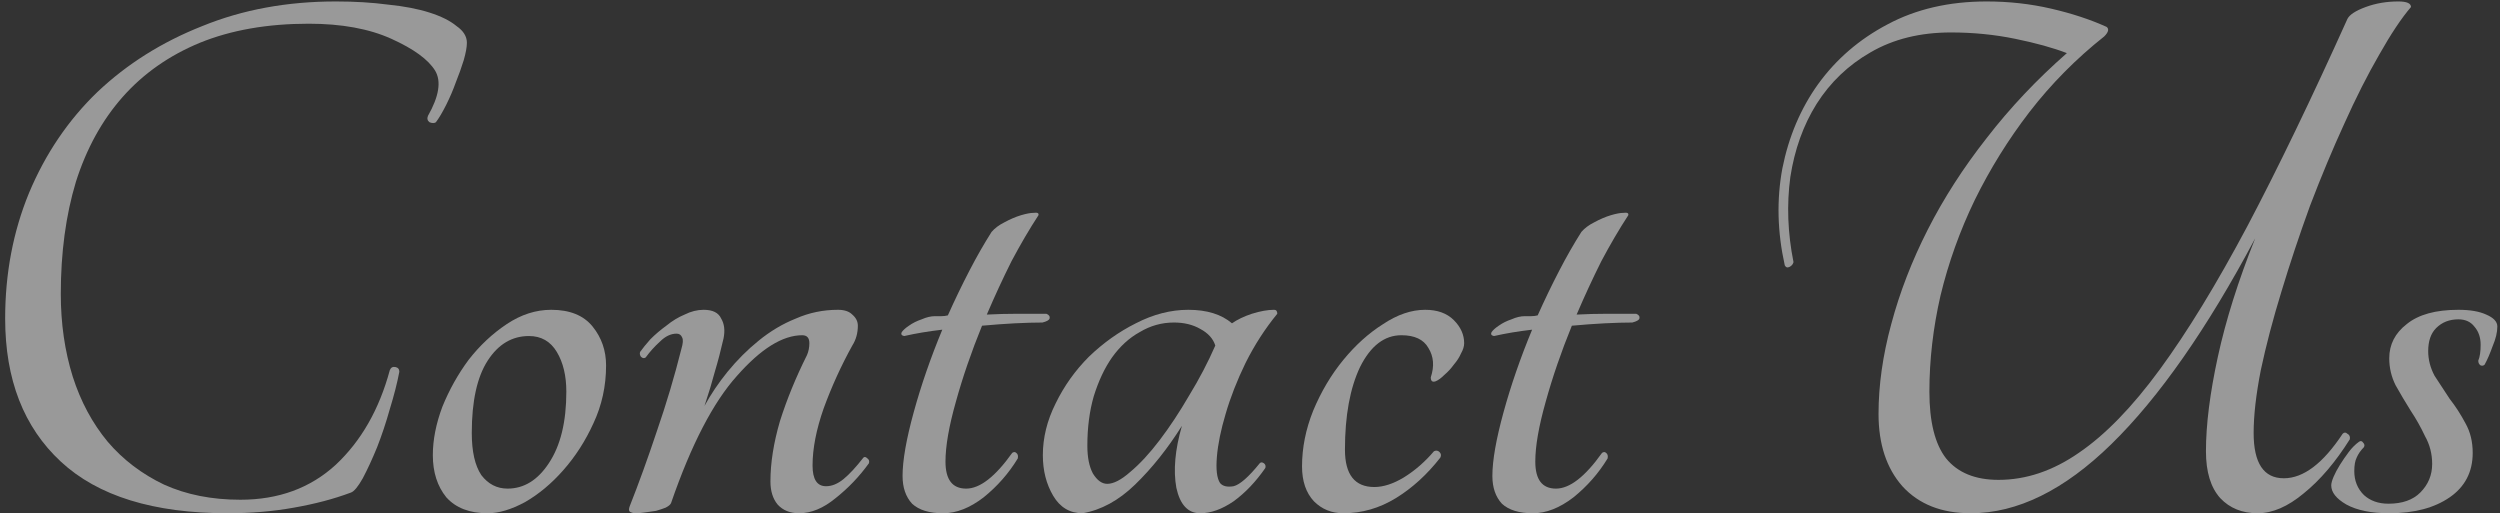 <svg width="302" height="62" viewBox="0 0 302 62" fill="none" xmlns="http://www.w3.org/2000/svg">
<rect x="0" y="0" width="302" height="62" fill="#333333" stroke="none"/>
<path opacity="0.5" d="M296.974 37.424C298.382 37.424 299.502 37.616 300.334 38C301.23 38.384 301.678 38.864 301.678 39.44C301.678 40.144 301.486 40.944 301.102 41.84C300.782 42.736 300.462 43.472 300.142 44.048C300.014 44.176 299.854 44.208 299.662 44.144C299.47 44.016 299.374 43.824 299.374 43.568C299.566 43.12 299.662 42.48 299.662 41.648C299.662 40.752 299.406 40.016 298.894 39.44C298.446 38.864 297.806 38.576 296.974 38.576C295.886 38.576 294.99 38.928 294.286 39.632C293.646 40.272 293.326 41.2 293.326 42.416C293.326 43.44 293.582 44.432 294.094 45.392C294.67 46.288 295.278 47.216 295.918 48.176C296.622 49.072 297.262 50.064 297.838 51.152C298.414 52.176 298.702 53.36 298.702 54.704C298.702 57.008 297.774 58.8 295.918 60.08C294.062 61.36 291.63 62 288.622 62C286.446 62 284.718 61.648 283.438 60.944C282.222 60.24 281.614 59.472 281.614 58.64C281.614 58.384 281.71 58.032 281.902 57.584C282.094 57.136 282.35 56.656 282.67 56.144C282.99 55.632 283.342 55.12 283.726 54.608C284.11 54.096 284.526 53.68 284.974 53.36C285.166 53.232 285.326 53.264 285.454 53.456C285.646 53.648 285.678 53.84 285.55 54.032C285.166 54.416 284.878 54.832 284.686 55.28C284.494 55.664 284.398 56.208 284.398 56.912C284.398 58.064 284.782 59.024 285.55 59.792C286.318 60.496 287.31 60.848 288.526 60.848C290.19 60.848 291.47 60.4 292.366 59.504C293.326 58.544 293.806 57.392 293.806 56.048C293.806 54.832 293.518 53.712 292.942 52.688C292.43 51.6 291.854 50.576 291.214 49.616C290.574 48.592 289.966 47.568 289.39 46.544C288.878 45.52 288.622 44.432 288.622 43.28C288.622 41.616 289.326 40.24 290.734 39.152C292.142 38 294.222 37.424 296.974 37.424Z" fill="white"/>
<path opacity="0.5" d="M249.679 6.416C248.015 5.776 245.935 5.2 243.439 4.688C240.943 4.176 238.351 3.92 235.663 3.92C231.951 3.92 228.719 4.72 225.967 6.32C223.279 7.856 221.103 9.936 219.439 12.56C217.839 15.12 216.783 18.064 216.271 21.392C215.823 24.72 215.951 28.144 216.655 31.664C216.591 31.92 216.431 32.112 216.175 32.24C215.919 32.368 215.727 32.304 215.599 32.048C214.703 28.016 214.607 24.112 215.311 20.336C216.079 16.496 217.519 13.104 219.631 10.16C221.807 7.152 224.591 4.752 227.983 2.96C231.439 1.104 235.439 0.176 239.983 0.176C242.671 0.176 245.263 0.464 247.759 1.04C250.255 1.616 252.495 2.352 254.479 3.248C254.799 3.504 254.703 3.888 254.191 4.4C250.799 7.088 247.791 10.128 245.167 13.52C242.607 16.848 240.399 20.4 238.543 24.176C236.751 27.888 235.375 31.728 234.415 35.696C233.519 39.6 233.071 43.472 233.071 47.312C233.071 50.96 233.743 53.648 235.087 55.376C236.495 57.104 238.607 57.968 241.423 57.968C244.751 57.968 247.983 56.88 251.119 54.704C254.319 52.528 257.583 49.168 260.911 44.624C264.239 40.08 267.759 34.32 271.471 27.344C275.183 20.304 279.215 11.952 283.567 2.288C283.823 1.776 284.559 1.296 285.775 0.848C286.991 0.4 288.303 0.176 289.711 0.176C290.735 0.176 291.247 0.4 291.247 0.848C290.095 2.192 288.815 4.112 287.407 6.608C285.999 9.04 284.591 11.824 283.183 14.96C281.775 18.032 280.399 21.328 279.055 24.848C277.775 28.368 276.623 31.824 275.599 35.216C274.575 38.544 273.743 41.712 273.103 44.72C272.527 47.664 272.239 50.192 272.239 52.304C272.239 55.952 273.455 57.776 275.887 57.776C278.255 57.776 280.623 55.984 282.991 52.4C283.183 52.208 283.375 52.208 283.567 52.4C283.823 52.528 283.919 52.752 283.855 53.072C282.127 55.824 280.271 58 278.287 59.6C276.367 61.2 274.511 62 272.719 62C270.863 62 269.359 61.392 268.207 60.176C267.055 58.896 266.479 57.008 266.479 54.512C266.479 51.312 266.959 47.504 267.919 43.088C268.879 38.672 270.383 33.904 272.431 28.784C266.607 39.728 260.815 48.016 255.055 53.648C249.359 59.216 243.695 62 238.063 62C234.543 62 231.791 60.912 229.807 58.736C227.887 56.56 226.927 53.648 226.927 50C226.927 46.544 227.439 42.928 228.463 39.152C229.487 35.312 230.959 31.504 232.879 27.728C234.799 23.952 237.167 20.272 239.983 16.688C242.799 13.04 246.031 9.616 249.679 6.416Z" fill="white"/>
<path opacity="0.5" d="M197.656 37.905C197.976 38.033 198.104 38.225 198.04 38.481C197.976 38.673 197.688 38.833 197.176 38.961C196.216 38.961 195.096 38.993 193.816 39.057C192.6 39.121 191.288 39.217 189.88 39.345C188.6 42.481 187.544 45.553 186.712 48.561C185.88 51.505 185.464 53.905 185.464 55.761C185.464 57.937 186.296 59.025 187.96 59.025C189.624 59.025 191.48 57.585 193.528 54.705C193.72 54.577 193.88 54.577 194.008 54.705C194.2 54.833 194.264 55.057 194.2 55.377C193.112 57.169 191.736 58.737 190.072 60.081C188.408 61.361 186.776 62.001 185.176 62.001C183.512 62.001 182.264 61.617 181.432 60.849C180.664 60.017 180.28 58.897 180.28 57.489C180.28 55.633 180.728 53.073 181.624 49.809C182.52 46.545 183.672 43.217 185.08 39.825C183.416 40.017 181.88 40.273 180.472 40.593C180.152 40.529 180.056 40.369 180.184 40.113C180.376 39.857 180.664 39.601 181.048 39.345C181.496 39.025 182.008 38.769 182.584 38.577C183.16 38.321 183.704 38.193 184.216 38.193C184.472 38.193 184.728 38.193 184.984 38.193C185.24 38.193 185.496 38.161 185.752 38.097C186.584 36.241 187.448 34.449 188.344 32.721C189.24 30.993 190.136 29.425 191.032 28.017C191.416 27.569 191.928 27.185 192.568 26.865C193.272 26.481 193.944 26.193 194.584 26.001C195.224 25.809 195.736 25.713 196.12 25.713C196.568 25.649 196.76 25.745 196.696 26.001C195.608 27.665 194.52 29.521 193.432 31.569C192.408 33.617 191.416 35.761 190.456 38.001C191.672 37.937 192.888 37.905 194.104 37.905C195.384 37.905 196.568 37.905 197.656 37.905Z" fill="white"/>
<path opacity="0.5" d="M173.414 46.064C173.03 46.192 172.838 46.032 172.838 45.584C173.286 44.24 173.19 43.056 172.55 42.032C171.974 41.008 170.886 40.496 169.286 40.496C167.238 40.496 165.574 41.776 164.294 44.336C163.078 46.896 162.47 50.224 162.47 54.32C162.47 57.328 163.654 58.832 166.022 58.832C167.11 58.832 168.294 58.448 169.574 57.68C170.918 56.848 172.134 55.792 173.222 54.512C173.478 54.384 173.702 54.416 173.894 54.608C174.086 54.8 174.118 55.024 173.99 55.28C172.39 57.328 170.598 58.96 168.614 60.176C166.63 61.392 164.518 62 162.278 62C160.87 62 159.686 61.52 158.726 60.56C157.766 59.536 157.286 58.128 157.286 56.336C157.286 54.096 157.734 51.856 158.63 49.616C159.59 47.312 160.806 45.264 162.278 43.472C163.75 41.68 165.35 40.24 167.078 39.152C168.806 38 170.502 37.424 172.166 37.424C173.638 37.424 174.79 37.84 175.622 38.672C176.454 39.504 176.87 40.432 176.87 41.456C176.87 41.84 176.742 42.256 176.486 42.704C176.294 43.152 176.006 43.6 175.622 44.048C175.302 44.496 174.918 44.912 174.47 45.296C174.086 45.68 173.734 45.936 173.414 46.064Z" fill="white"/>
<path opacity="0.5" d="M152.184 55.952C152.312 55.824 152.472 55.824 152.664 55.952C152.856 56.08 152.92 56.272 152.856 56.528C151.704 58.192 150.424 59.536 149.016 60.56C147.608 61.52 146.264 62 144.984 62C143.512 62 142.552 60.976 142.104 58.928C141.72 56.816 141.944 54.32 142.776 51.44C141.048 54.192 139.16 56.56 137.112 58.544C135.128 60.464 133.016 61.616 130.776 62C129.24 62 128.056 61.296 127.224 59.888C126.392 58.48 125.976 56.848 125.976 54.992C125.976 52.88 126.488 50.8 127.512 48.752C128.536 46.64 129.88 44.752 131.544 43.088C133.272 41.424 135.16 40.08 137.208 39.056C139.32 37.968 141.432 37.424 143.544 37.424C145.784 37.424 147.544 37.968 148.824 39.056C149.464 38.608 150.264 38.224 151.224 37.904C152.248 37.584 153.144 37.424 153.912 37.424C154.168 37.424 154.296 37.584 154.296 37.904C152.824 39.696 151.544 41.68 150.456 43.856C149.432 45.968 148.632 48.016 148.056 50C147.48 51.92 147.128 53.648 147 55.184C146.872 56.72 147 57.776 147.384 58.352C147.704 58.736 148.248 58.864 149.016 58.736C149.784 58.544 150.84 57.616 152.184 55.952ZM133.752 58.448C134.52 58.448 135.448 57.968 136.536 57.008C137.688 56.048 138.872 54.768 140.088 53.168C141.304 51.568 142.488 49.776 143.64 47.792C144.856 45.808 145.912 43.792 146.808 41.744C146.552 40.912 145.944 40.24 144.984 39.728C144.088 39.216 143.032 38.96 141.816 38.96C140.344 38.96 138.968 39.344 137.688 40.112C136.408 40.816 135.288 41.84 134.328 43.184C133.432 44.464 132.696 46.032 132.12 47.888C131.608 49.68 131.352 51.664 131.352 53.84C131.352 55.248 131.576 56.368 132.024 57.2C132.536 58.032 133.112 58.448 133.752 58.448Z" fill="white"/>
<path opacity="0.5" d="M126.406 37.905C126.726 38.033 126.854 38.225 126.79 38.481C126.726 38.673 126.438 38.833 125.926 38.961C124.966 38.961 123.846 38.993 122.566 39.057C121.35 39.121 120.038 39.217 118.63 39.345C117.35 42.481 116.294 45.553 115.462 48.561C114.63 51.505 114.214 53.905 114.214 55.761C114.214 57.937 115.046 59.025 116.71 59.025C118.374 59.025 120.23 57.585 122.278 54.705C122.47 54.577 122.63 54.577 122.758 54.705C122.95 54.833 123.014 55.057 122.95 55.377C121.862 57.169 120.486 58.737 118.822 60.081C117.158 61.361 115.526 62.001 113.926 62.001C112.262 62.001 111.014 61.617 110.182 60.849C109.414 60.017 109.03 58.897 109.03 57.489C109.03 55.633 109.478 53.073 110.374 49.809C111.27 46.545 112.422 43.217 113.83 39.825C112.166 40.017 110.63 40.273 109.222 40.593C108.902 40.529 108.806 40.369 108.934 40.113C109.126 39.857 109.414 39.601 109.798 39.345C110.246 39.025 110.758 38.769 111.334 38.577C111.91 38.321 112.454 38.193 112.966 38.193C113.222 38.193 113.478 38.193 113.734 38.193C113.99 38.193 114.246 38.161 114.502 38.097C115.334 36.241 116.198 34.449 117.094 32.721C117.99 30.993 118.886 29.425 119.782 28.017C120.166 27.569 120.678 27.185 121.318 26.865C122.022 26.481 122.694 26.193 123.334 26.001C123.974 25.809 124.486 25.713 124.87 25.713C125.318 25.649 125.51 25.745 125.446 26.001C124.358 27.665 123.27 29.521 122.182 31.569C121.158 33.617 120.166 35.761 119.206 38.001C120.422 37.937 121.638 37.905 122.854 37.905C124.134 37.905 125.318 37.905 126.406 37.905Z" fill="white"/>
<path opacity="0.5" d="M104.3 55.28C104.428 55.152 104.588 55.184 104.78 55.376C104.972 55.504 105.036 55.696 104.972 55.952C103.82 57.552 102.476 58.96 100.94 60.176C99.469 61.392 97.996 62 96.525 62C95.436 62 94.573 61.648 93.933 60.944C93.356 60.24 93.069 59.312 93.069 58.16C93.069 55.92 93.453 53.488 94.221 50.864C95.052 48.24 96.141 45.584 97.484 42.896C97.677 42.448 97.772 41.968 97.772 41.456C97.772 40.816 97.484 40.496 96.909 40.496C94.54 40.496 91.916 42.128 89.037 45.392C86.156 48.592 83.501 53.712 81.069 60.752C81.004 60.944 80.781 61.136 80.397 61.328C80.076 61.456 79.692 61.584 79.245 61.712C78.796 61.776 78.349 61.84 77.9 61.904C77.453 61.968 77.1 62 76.844 62C76.525 62 76.269 61.936 76.076 61.808C75.948 61.68 75.948 61.456 76.076 61.136C77.165 58.384 78.252 55.376 79.341 52.112C80.493 48.784 81.484 45.456 82.317 42.128C82.508 41.488 82.54 41.04 82.412 40.784C82.284 40.464 82.061 40.304 81.74 40.304C81.037 40.304 80.365 40.624 79.725 41.264C79.085 41.84 78.508 42.48 77.996 43.184C77.805 43.312 77.612 43.28 77.421 43.088C77.293 42.896 77.26 42.704 77.325 42.512C77.644 42.064 78.061 41.552 78.573 40.976C79.148 40.4 79.788 39.856 80.493 39.344C81.197 38.768 81.933 38.32 82.701 38C83.469 37.616 84.237 37.424 85.004 37.424C86.093 37.424 86.796 37.776 87.117 38.48C87.501 39.12 87.597 39.92 87.404 40.88C87.085 42.288 86.733 43.632 86.349 44.912C86.028 46.128 85.612 47.504 85.1 49.04C85.868 47.632 86.796 46.256 87.885 44.912C89.037 43.504 90.284 42.256 91.629 41.168C93.037 40.016 94.54 39.12 96.141 38.48C97.74 37.776 99.436 37.424 101.228 37.424C101.996 37.424 102.572 37.616 102.956 38C103.404 38.384 103.628 38.832 103.628 39.344C103.628 40.24 103.404 41.04 102.956 41.744C101.612 44.176 100.46 46.704 99.501 49.328C98.605 51.888 98.156 54.192 98.156 56.24C98.156 57.904 98.701 58.736 99.788 58.736C100.492 58.736 101.196 58.448 101.9 57.872C102.604 57.296 103.404 56.432 104.3 55.28Z" fill="white"/>
<path opacity="0.5" d="M66.59 37.424C68.83 37.424 70.494 38.096 71.582 39.44C72.67 40.784 73.214 42.352 73.214 44.144C73.214 46.64 72.702 48.976 71.678 51.152C70.718 53.264 69.502 55.152 68.03 56.816C66.622 58.416 65.086 59.696 63.422 60.656C61.758 61.552 60.254 62 58.91 62C56.734 62 55.07 61.36 53.918 60.08C52.83 58.736 52.286 57.04 52.286 54.992C52.286 53.136 52.67 51.184 53.438 49.136C54.27 47.088 55.326 45.2 56.606 43.472C57.95 41.744 59.486 40.304 61.214 39.152C62.942 38 64.734 37.424 66.59 37.424ZM61.31 59.024C63.294 59.024 64.958 58 66.302 55.952C67.71 53.84 68.414 50.96 68.414 47.312C68.414 45.392 68.03 43.792 67.262 42.512C66.494 41.232 65.374 40.592 63.902 40.592C61.854 40.592 60.19 41.584 58.91 43.568C57.63 45.552 56.99 48.464 56.99 52.304C56.99 54.544 57.374 56.24 58.142 57.392C58.974 58.48 60.03 59.024 61.31 59.024Z" fill="white"/>
<path opacity="0.5" d="M40.56 0.176C42.864 0.176 44.976 0.304 46.896 0.56C48.816 0.752 50.48 1.072 51.888 1.52C53.296 1.968 54.384 2.512 55.152 3.152C55.984 3.728 56.4 4.4 56.4 5.168C56.4 5.68 56.272 6.384 56.016 7.28C55.76 8.112 55.44 9.008 55.056 9.968C54.736 10.864 54.352 11.76 53.904 12.656C53.456 13.552 53.04 14.256 52.656 14.768C52.464 14.896 52.208 14.896 51.888 14.768C51.632 14.576 51.568 14.32 51.696 14C53.04 11.632 53.328 9.808 52.56 8.528C51.728 7.184 49.968 5.904 47.28 4.688C44.592 3.472 41.264 2.864 37.296 2.864C32.304 2.864 27.92 3.632 24.144 5.168C20.432 6.704 17.328 8.88 14.832 11.696C12.336 14.512 10.448 17.936 9.168 21.968C7.952 26 7.344 30.512 7.344 35.504C7.344 39.088 7.824 42.416 8.784 45.488C9.744 48.496 11.152 51.12 13.008 53.36C14.864 55.536 17.136 57.264 19.824 58.544C22.512 59.76 25.584 60.368 29.04 60.368C33.648 60.368 37.488 58.96 40.56 56.144C43.632 53.264 45.808 49.456 47.088 44.72C47.216 44.4 47.44 44.272 47.76 44.336C48.08 44.4 48.24 44.592 48.24 44.912C47.984 46.256 47.6 47.76 47.088 49.424C46.64 51.024 46.128 52.56 45.552 54.032C44.976 55.44 44.4 56.688 43.824 57.776C43.248 58.8 42.768 59.376 42.384 59.504C40.336 60.272 38.032 60.88 35.472 61.328C32.976 61.776 30.32 62 27.504 62C18.544 62 11.824 59.92 7.344 55.76C2.864 51.6 0.624 45.84 0.624 38.48C0.624 33.04 1.584 27.984 3.504 23.312C5.488 18.576 8.24 14.512 11.76 11.12C15.344 7.728 19.568 5.072 24.432 3.152C29.296 1.168 34.672 0.176 40.56 0.176Z" fill="white"/>
</svg>
